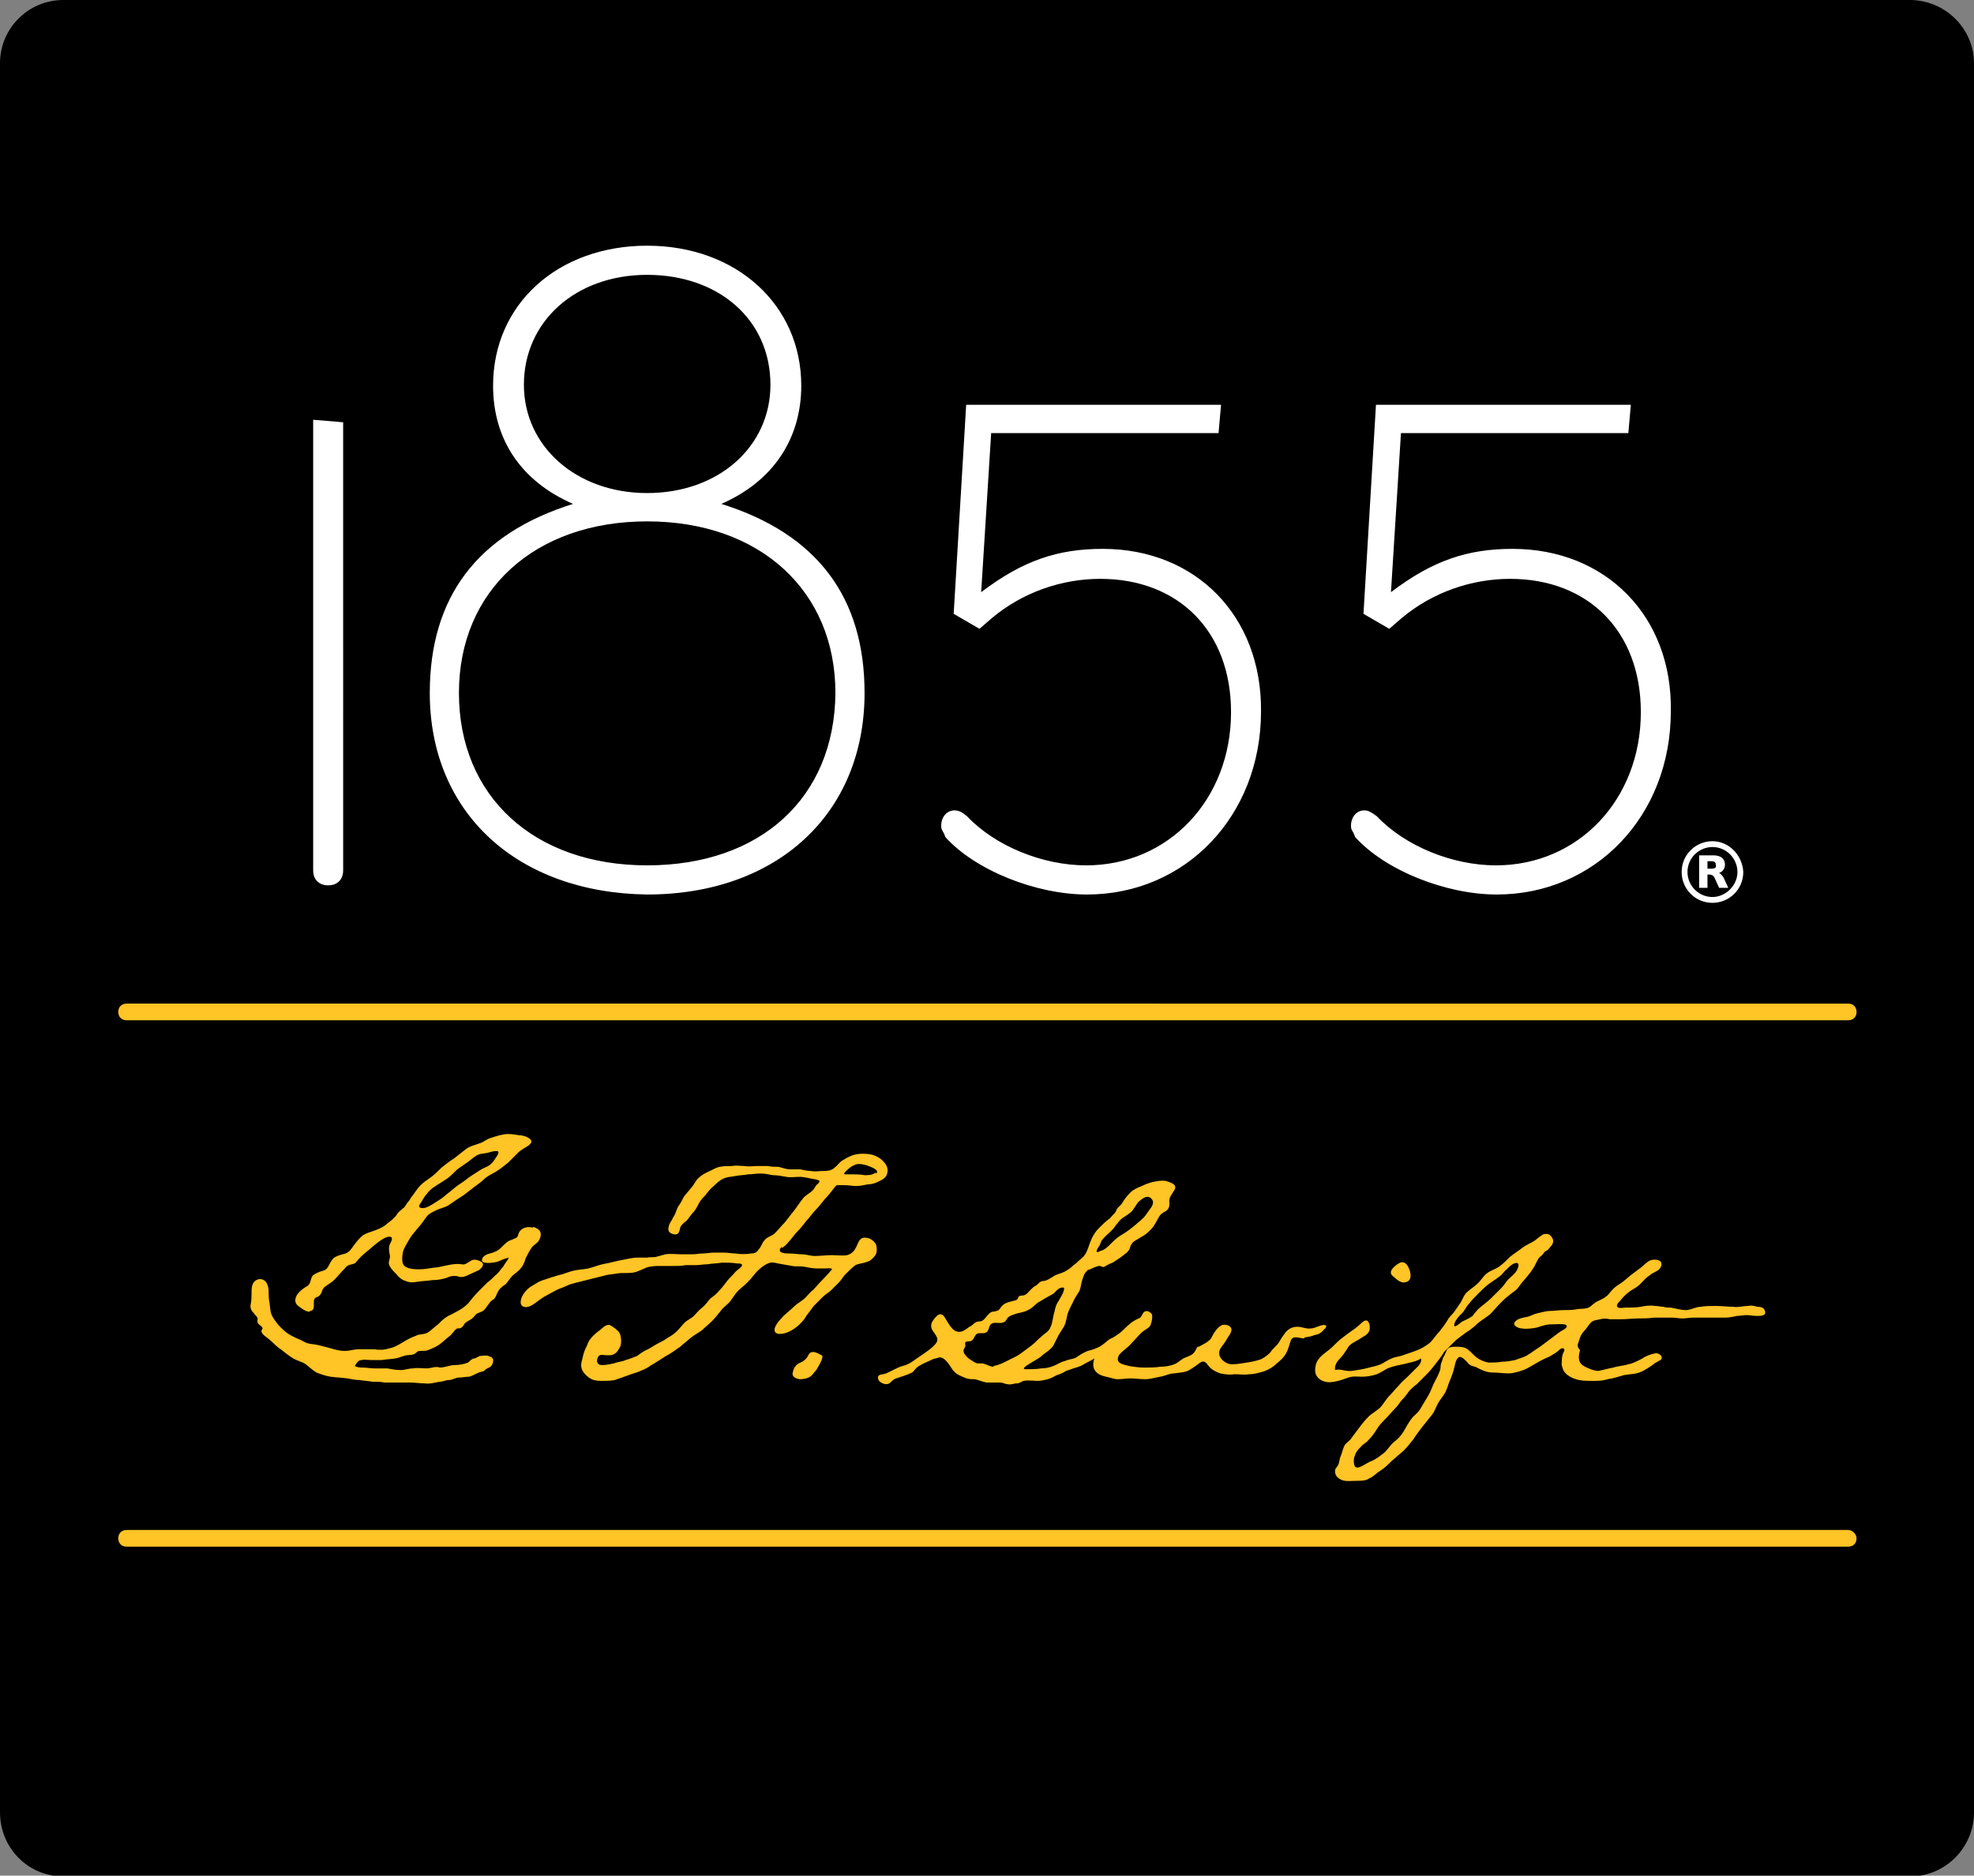 <?xml version="1.0" encoding="UTF-8"?> <svg xmlns="http://www.w3.org/2000/svg" viewBox="0 0 237 225.2"><rect x="0" y="0" width="237" height="225.2" fill="#808080" stroke="none"/><path d="M237 217.6c0 4.2-3.4 7.7-7.7 7.7H7.6c-4.2 0-7.6-3.4-7.6-7.7V7.6C0 3.4 3.4 0 7.6 0h221.7c4.2 0 7.7 3.4 7.7 7.6v210z"></path><path d="M15.2 122.5h206.7c.6 0 1-.4 1-1s-.4-1-1-1H15.2c-.6 0-1 .4-1 1s.4 1 1 1zM159 159.6c.1-.1.4-.4.1-.5-.5-.1-1.2.4-1.7.4-.5.1-1.1-.2-1.6-.2-.6 0-1 .2-1.4.6-.3.4-.6.8-.8 1.2-.3.5-.8.8-1.1 1.3-.3.3-.7.6-1.1.8-.6.2-1.1.3-1.7.4-.6.1-1.2.2-1.8.2-.5 0-1-.3-1.3-.7-.3-.4-.3-.9 0-1.3s.6-.8.8-1.2c.2-.3.7-.9.3-1.3-.2-.2-.6-.3-1-.2-.6.3-1 1-1.3 1.6-.3.4-.9.7-1.3.9-.1.1-.2.1-.3.1-.1.1-.2.3-.3.5-.3.5-.7.6-1.2.8-.5.2-.8.6-1.3.8-.5.2-1.1.3-1.7.3-.6.1-1.3.1-1.9.1-.7 0-1.3-.1-1.9-.2-.7-.2-1.6-.3-1.2-1.2.2-.4.6-.6.9-.9.4-.3.7-.7 1.1-1.1.3-.3.6-.7 1-1 .4-.3.8-.4.9-.9.1-.3.2-.8.1-1.1-.2-.3-.6-.5-.9-.3-.3.2-.3.7-.7.8-.4.2-.8.4-1.1.7-.4.3-.7.7-1.1 1-.4.3-.8.6-1.3.8-.4.3-.8.7-1.2.9-.4.2-.9.4-1.4.5-.5.2-1 .5-1.4.8-.4.2-.9.2-1.3.4-.5.1-.9.4-1.4.6-.5.2-1 .3-1.5.3-.6.1-1.2.1-1.8.1-.9 0 .7-.8.8-.9.5-.3.9-.5 1.3-.9.4-.3.9-.6 1.2-1.1l.6-1.2c.2-.3.3-.5.5-.8.3-.4.4-.9.5-1.4.1-.6.4-1.1.7-1.7.2-.5.5-.9.8-1.4.2-.5.2-1 .4-1.5.1-.3.2-.6.4-.8.2-.2.1-.2.5-.3.2-.1.8-.4 1.1-.4.3 0 .3.2.6.1.3-.2.7-.4 1-.5l.9-.6c.5-.4 1.1-.7 1.2-1.3.1-.3.3-.6.7-.8.3-.2.7-.4 1-.6.3-.2.6-.5.8-.7.4-.4.6-.9.9-1.4.2-.4.5-.6.9-.8.4-.3.4-.6.4-1-.1-.6.3-1 .6-1.5.4-.7-.4-.9-1-1.1-.5-.1-1 0-1.5.1s-1 .3-1.4.5c-.5.2-1 .4-1.4.8-.4.4-.7.8-1 1.3-.2.3-.6.5-.7.9-.1.2-.2.3-.4.5s-.3.4-.5.5c-.4.3-.8.7-1.2 1.1-.4.4-.7.9-.9 1.4-.2.4-.3.9-.5 1.3-.2.5-.5.8-.9 1.1-.2.2-.4.4-.7.6-.4.4-.6.5-1.1.8-.4.2-1 .3-1.4.6-.2.1-.3.2-.5.3-.2.1-.4.2-.6.2-.5 0-.6.4-1 .6-.2.1-.4.3-.6.5-.2.2-.4.5-.7.6-.2.1-.6 0-.7.2-.1.2-.1.3-.3.4-.6.2-1.1.2-1.6.6-.2.2-.3.4-.5.6-.2.1-.5.2-.8.2-.5.2-.7.8-1.2 1.1-.2.1-.5 0-.8.2-.2.1-.4.4-.7.5-.4.3-.9.7-1.4.6-.7-.1-1.1-1-1.5-1.6-.1-.2-.3-.5-.6-.5s-.5.3-.7.5c-.2.3-.4.5-.4.9 0 .5.4.8.6 1.2.3.5.1.8-.3 1.2-.3.3-.7.6-1 .8-.4.3-.9.6-1.3.9-.4.3-.9.6-1.4.7-.7.2-1.3.6-2 .9-.2.1-.6.1-.8.2-.4.2-.1.8.2.9.3.2.8.3 1.1 0 .2-.2.4-.4.7-.5.6-.2 1.3-.4 1.9-.7.3-.2.4-.5.7-.7.6-.4 1.2-.6 1.8-.9.2-.1.5-.1.7-.2.4-.1.7.2.9.4.4.4.6.9.9 1.2.3.4.8.6 1.3.8.4.2.8.2 1.2.2.6.1 1.1.4 1.6.4h1.5c.3 0 .6.2.9.2.4.1.7-.1 1.1-.1.3 0 .5-.2.8-.3.6-.1 1.2 0 1.7 0 .4 0 .8-.1 1.2-.2.4-.1.7-.3 1.1-.5.4-.1.8-.3 1.1-.5.4-.1.8-.3 1.2-.4.4-.1.8-.3 1.1-.5.4-.2.8-.4 1.1-.6-.2.6-.2 1.1.1 1.5.3.4.8.6 1.3.7.5.1 1 .3 1.4.3.5 0 1.1-.1 1.5-.1.6 0 1.2.1 1.8.1.6 0 1.2-.2 1.8-.3.6-.1 1.1-.4 1.7-.4.6-.1 1.3-.1 1.8-.4.5-.3.9-.6 1.3-.9.5-.3.7 0 1 .4.4.5.9.7 1.4.9.5.1 1.1.2 1.7.1.6 0 1.2.1 1.8 0 .6 0 1.3-.2 1.9-.4.5-.2 1-.5 1.4-.9.5-.4.9-.8 1.1-1.2.3-.5.4-1.1.6-1.6.3-.6 1-.2 1.6-.2v-.1c.4-.1.8-.1 1.2-.3.7-.1.9-.4 1.2-.7zm-27.1-9.9c.2-.2.2-.5.4-.8.3-.4.8-.8 1.2-1.2.4-.4.7-1 1.2-1.4.4-.3 1-.6 1.3-1l.6-.9c.4-.4 1.2-1.1 1.7-.4.4.5-.2 1.1-.4 1.4-.2.3-.4.6-.7.9-.3.3-.6.5-.8.7-.6.5-1.1.9-1.8 1.3-.5.3-.8.6-1.2 1-.4.4-.8.8-1.3.9-.7.4-.4-.2-.2-.5zm-10.6 13.5c-.6.3-1.3.7-2 .8v.1c-.4 0-.9-.3-1.3-.4h-.6c-.2 0-.3-.1-.5-.2-.3-.2-.7-.4-.9-.7-.1-.1-.3-.3-.3-.5-.1-.3.2-.5.2-.7 0-.2-.1-.4.1-.5.2-.1.4 0 .6-.1.4-.2.4-.8.8-.9.3-.1.8.1 1.1-.2.3-.3.2-.8.6-1 .4-.2 1.1.1 1.5-.2.2-.1.3-.4.4-.5.2-.2.5-.3.8-.4.5-.2 1.1-.2 1.6-.5.5-.2.8-.6 1.2-.9.4-.2.8-.5 1.2-.7.3-.2.7-.3.9-.6.2-.2.5-.5.8-.5.3-.1.3.2.2.4-.1.4-.4.8-.6 1.2-.3.4-.4.8-.5 1.3-.2.6-.2 1.3-.5 1.9-.2.5-.7.7-1.1 1.1-.4.3-.7.7-1.1 1l-1.2.9c-.5.4-1 .6-1.4.8zm68.3-2.3c.1-.4.3-.8.6-1.1.3-.3.5-.7.8-1 .3-.3.7-.3 1.1-.4.4-.1.8-.1 1.2 0h1.3c.7 0 1.4-.1 2.1-.1.6 0 1.2 0 1.9-.1h2.1c.4 0 .9.1 1.3.1s.9-.1 1.3-.1H207.2c.4 0 .9-.1 1.3-.2.4 0 .8-.1 1.2-.1.4 0 .8.1 1.2.1.5 0 1.2 0 1-.6-.1-.4-.5-.5-.9-.5-.4-.1-.8-.2-1.1-.1-.6 0-1.2.2-1.8.1-.7 0-1.4-.1-2.1-.1-.6 0-1.2 0-1.8.1-.6 0-1.2.4-1.8.4-.6 0-1.2-.2-1.8-.3-.3 0-.6 0-.9-.1-.3 0-.6-.1-1-.1-.6-.1-1.2 0-1.7.1-.6.1-1.2.1-1.8.1-.3 0-.6.1-.9 0-.4-.2 0-.6.2-.8.3-.4.7-.8 1.1-1.1.4-.3.9-.5 1.3-.9s.7-.8 1.2-1.1c.3-.3.8-.4 1.1-.7.2-.2.4-.6.2-.9-.3-.3-.8-.3-1.2-.2-.5.2-.8.6-1.2.9l-1.2.9c-.5.4-.9.8-1.4 1.1-.5.3-.8.6-1.2 1.1-.3.4-.7.6-1.1.8-.2.1-.5.2-.7.4-.2.1-.4.4-.7.5-.4.2-1 .1-1.4.2-.5.1-1.1.1-1.6.1s-1.1.1-1.6.1-1.1.2-1.6.3c-.4.1-.7.3-1.1.4-.5.1-1.2.2-1.5.6-.4.5.5.8.8.8.5.1 1.3 0 1.8-.1.3-.1.6-.2 1-.3.4-.1.8-.1 1.2-.1.2 0 1.4-.1 1.4.2.1.3-.7.6-.8.7l-1.2.9-1.2.9c-.5.3-1 .7-1.5 1-.5.3-1 .4-1.5.6-.5.1-1.1.2-1.6.2-.5.1-1.1.1-1.6.1-.5-.1-1-.3-1.4-.6-.4-.3-.7-.7-1.1-1-.4-.3-.9-.3-1.4-.3-.4 0-.9 0-1.1.4-.1.2-.2.5-.3.7-.2.2-.2.5-.3.7-.2.4-.1.7-.2 1-.2.6-.5 1.1-.8 1.7-.2.5-.4 1-.7 1.5l-.9 1.5c-.3.5-.7.7-1 1.1-.4.5-.7 1.1-1 1.6-.3.5-.7.9-1.1 1.2-.5.4-.8 1-1.3 1.4-.3.2-.6.5-1 .7-.3.2-.7.3-1 .5-.4.2-1.3.9-1.5.2-.1-.4-.1-.8.1-1.2.1-.4.4-.7.7-1 .2-.3.7-.5.9-.8.4-.4.7-.8 1-1.3.3-.5.7-.9 1.1-1.3.4-.4.8-.9 1.2-1.3.3-.3.5-.7.8-1 .3-.3.5-.6.8-1 .3-.3.6-.6.9-.8l1.2-1.2c.4-.4.8-.9 1.1-1.3.4-.5.7-.9 1-1.4l1.2-1.2c.4-.4.9-.7 1.4-1.1.5-.3 1-.7 1.4-1.1.5-.4 1-.7 1.5-1.1.4-.4.8-.9 1.3-1.4.3-.3.6-.6.9-.8.3-.3.7-.5 1-.8.3-.3.5-.7.8-1 .4-.5.8-.9 1.1-1.4.3-.4.5-1 .8-1.4.2-.2.4-.3.5-.5.1-.2.3-.3.5-.4.3-.4.9-.8.6-1.4-.3-.6-.7-.6-1.1-.5-.4.2-.8.6-1.1.8-.5.3-1 .5-1.4.8-.5.4-1 .7-1.5 1.1-.4.4-.8.8-1.2 1.1-.5.4-1.1.5-1.6.9s-.7.9-1.2 1.3c-.4.4-1 .7-1.4 1.2-.2.3-.4.8-.6 1.1-.2.3-.5.7-.7 1-.2.3-.6.6-.8 1-.3.5-.6.9-1 1.4-.4.4-.7.9-1.1 1.3-.5.4-1 .7-1.5.9-.5.2-1.1.4-1.7.6-.5.2-1 .2-1.4.4-.5.2-.9.5-1.3.7-.5.2-1 .3-1.4.4-.7.2-1.4.3-2.1.4-.7.1-1.4-.3-2-.1-.1-.5.2-1 .5-1.3.4-.4.8-1 1.1-1.5.3-.4.8-.6 1.3-.9.4-.3 1-.5 1.2-1 .1-.3.1-.9-.2-1.2-.3-.2-.7.2-.9.4-.4.4-.9.7-1.3 1-.5.4-1 .7-1.5 1.2-.4.4-.7.7-1.1 1-.4.3-.8.6-1.1 1-.3.4-.4.9-.4 1.3 0 .5.2.9.7 1.2.5.3 1.1.3 1.6.2.6-.1 1.1-.3 1.7-.5.6-.2 1.1-.1 1.6-.1.6 0 1.2-.1 1.8-.3.5-.2.9-.5 1.3-.7.5-.2.9-.3 1.4-.4.5-.1.9-.2 1.3-.3.4-.1.9-.2 1.3-.5.1.3-.1.7-.3.9l-1.2 1.2c-.4.4-.8.7-1.2 1.2-.4.4-.7.8-1.1 1.2-.4.4-.7 1-1.1 1.4-.4.4-1 .7-1.4 1.1-.4.4-.8.9-1.1 1.3l-.9 1.2c-.2.4-.7.6-.9 1-.2.4-.3 1-.5 1.4-.1.3-.1.6-.2.8-.1.3-.4.5-.4.7-.1.6.3 1 .8 1.2.5.2 1.1.1 1.7.1.6 0 1.2 0 1.6-.3.5-.2.8-.6 1.3-.9.5-.3 1-.8 1.4-1.2.5-.4.9-.8 1.4-1.2.4-.4.8-.9 1.2-1.4.3-.5.7-1 1-1.4l1.2-1.5c.4-.5.5-1 .8-1.5.3-.5.7-.9.9-1.4.2-.4.3-.9.5-1.3.2-.5.4-1 .5-1.5.1-.4.2-1 .5-1.2.3-.3.9.4 1.1.6.3.5.9.4 1.3.7.6.3 1.1.5 1.8.5.6 0 1.2.1 1.8.1.6 0 1.2-.2 1.8-.4.5-.2 1-.5 1.5-.8.5-.3 1.1-.6 1.6-.8.5-.3.9-.5 1.3-.9.4-.3.7 0 .4.4-.2.4-.2 1-.2 1.5.1.5.3.9.7 1.2.4.3.9.5 1.4.6.5.1 1.1.1 1.6.1.6 0 1.2 0 1.8-.2.7-.1 1.3-.3 2-.5.6-.1 1.2-.1 1.8-.3.6-.2 1.1-.6 1.6-.9.2-.2.4-.3.6-.4.1-.1.5-.2.5-.4.1-.4-.5-.7-.8-.6-.5.1-1.1.3-1.5.6-.6.3-1.1.6-1.7.7-.6.2-1.2.2-1.8.4-.6.1-1.2.3-1.8.4-.5 0-.9-.2-1.4-.4-.4-.2-.8-.4-.9-.9-.1-.4 0-.8.1-1.2-.5-.5-.2-.8-.1-1.2zm-14.2-3.1c.4-.3.6-.9 1-1.3.3-.4.7-.8 1.1-1.2.4-.4.8-.8 1.2-1.1.4-.3.9-.6 1.4-1 .3-.2.5-.6.8-.8.3-.3.6-.6.9-.7.8-.3.5.6.2 1-.2.3-.6.6-.9.9-.3.3-.5.7-.8 1l-1.2 1.2c-.4.4-.8.7-1.3 1.1-.4.3-.7.7-1 1.1-.4.3-.9.5-1.3.7-.1.1-.8.7-.9.5-.1-.5.7-1.3.8-1.4zm-126.2-9.1c.3-.5.7-.9 1-1.3.4-.4.7-.9 1-1.3.3-.4.8-.6 1.2-.8.4-.2.9-.3 1.3-.5.5-.3 1-.7 1.5-1 .5-.3 1-.7 1.5-1.1.5-.4 1-.7 1.4-1.1.4-.4.9-.6 1.4-.9.5-.3 1-.7 1.5-1.1l1.2-1.2c.4-.4.9-.6 1.3-.9.5-.4.3-.7-.1-.9-.3-.2-.8-.3-1.1-.3-.6-.1-1.2-.2-1.8-.1-.6.1-1.2.3-1.8.5-.4.2-.8.5-1.2.6-.5.2-1.1.3-1.6.7-.5.4-.9.7-1.4 1.1-.5.3-1 .7-1.5 1.1-.4.4-.8.8-1.2 1.1-.4.3-.9.6-1.3 1s-.7.9-1 1.3c-.2.2-.3.5-.5.7-.2.2-.3.5-.5.7-.2.1-.3.3-.5.4-.2.2-.3.3-.4.5-.3.4-.7.7-1.1 1-.4.4-.9.6-1.4.8-.5.2-1 .3-1.5.6-.4.3-.8.8-1.1 1.2-.3.4-.5.8-1 1-.4.1-.8.2-1.2.4-.4.2-.6.6-.8 1-.2.4-.4.6-.8.7-.4.1-.8.3-1.1.5-.4.4-.2 1-.7 1.3-.5.3-.9.6-1.2 1-.3.5-.4 1 .1 1.4.4.3.9.7 1.4.7v-.1c.7 0 .4-.9.5-1.3.1-.4.4-.3.6-.5.4-.3.3-.8.7-1.1.4-.3.8-.5 1.1-.8.4-.4.8-.9 1.2-1.3.2-.2.3-.4.6-.5.2-.1.6-.1.8-.3.4-.5.8-.9 1.3-1.3.4-.3.8-.7 1.2-1 .4-.3.9-.7 1.4-.8.6-.1.5.3.3.7-.3.5-.2.9-.1 1.5.1.4-.2.7-.1 1.1.1.4.6.9.9 1.2.3.4.7.7 1.1.8.4.2.9.2 1.4.1.6-.1 1.2-.1 1.8-.2.6 0 1.2-.1 1.8-.3.2-.1.5-.2.7-.2.3 0 .5 0 .7.1.5.1.9-.1 1.3-.3.2-.1.7-.3 1.1-.5.4-.3.7-.7.3-1-.4-.2-.9-.4-1.3-.1-.4.2-.6.5-1.1.4-.5-.1-1.1 0-1.6.1-.6.1-1.2.3-1.7.3-.6.1-1.2.2-1.7.2s-1.2 0-1.7-.3c-.6-.3-.4-1.4-.3-1.9.2-.5.5-1 .8-1.5zm1.2-4.1c.3-.4.5-.9.8-1.2.3-.4.6-.7 1.1-1 .5-.3.9-.6 1.4-.9.4-.3.8-.7 1.2-1.1.4-.3.9-.6 1.3-.9.4-.3.8-.7 1.3-.9.3-.1.7-.1 1.1-.2.3-.1.7-.2 1-.2.6 0-.1.8-.2 1-.3.5-.7.8-1.2 1-.5.2-1 .6-1.5.9-.5.3-.9.7-1.4 1-.5.3-.9.7-1.3 1-.4.3-.8.7-1.3 1-.5.3-1 .7-1.6.9-.3.1-1 .1-.7-.4zm171.5 39.1H15.2c-.6 0-1 .4-1 1s.4 1 1 1h206.7c.6 0 1-.4 1-1 0-.5-.5-1-1-1zm-53-29.8c.6-.2.5-1 .3-1.5s-.5-1-1.1-.8c-.4.2-1.6 1-.9 1.6.5.4 1 1 1.7.7zm-74.3-4.7c.4-.4.7-.9 1.1-1.3.4-.4.8-.9 1.1-1.3.4-.4.7-.9 1.1-1.3.4-.4.8-.9 1.1-1.3.4-.4.8-.9 1.1-1.3.2-.2.2-.4.5-.4h.8c.5 0 .9.1 1.4.1.5 0 .9-.1 1.4-.2.4 0 .8-.1 1.2-.3.4-.2.7-.3 1-.7.3-.6.2-1.2-.3-1.7-.4-.5-1.1-.8-1.6-.9-.6-.1-1.2-.1-1.7 0-.6.1-1.1.4-1.6.7-.4.2-.6.6-1 .9-.4.4-1 .4-1.5.4-.4 0-.9.1-1.3 0-.4 0-.9-.1-1.3-.2h-1.3c-.4 0-.9-.2-1.3-.3-.4 0-.9 0-1.3-.1h-1.3c-.5 0-1 .1-1.5 0-.5 0-1-.1-1.5 0-.5 0-1 0-1.5.1s-.9.4-1.4.6c-.4.2-.8.4-1.2.8-.3.3-.5.8-.8 1.1-.3.4-.6.7-.9 1.1-.2.4-.4.8-.7 1.2-.2.4-.3.9-.6 1.3-.1.3-.4.6-.5 1-.1.4-.1.7.3.9.2.1.6.2.8 0 .2-.2.2-.5.3-.8.2-.3.4-.5.7-.7.3-.3.5-.7.8-1 .3-.3.5-.7.7-1.1.2-.4.5-.7.8-1 .3-.4.6-.8 1-1.1.3-.3.7-.7 1.2-.9.4-.2.9-.2 1.4-.3.5-.1 1-.1 1.5-.2.5 0 1-.1 1.5-.1s1 .1 1.5.2c.5 0 1.1.1 1.6.2s1.1 0 1.6 0c.6 0 1.2.2 1.9.3.1 0 .4.1.5.2 0 .1-.2.4-.3.4-.2.2-.3.5-.5.7-.4.4-.9.6-1.2 1-.4.5-.7 1-1.1 1.5-.4.5-.7.9-1.1 1.4-.4.4-.8.9-1.2 1.3-.3.3-.9.4-1.2.8-.3.3-.4.8-.7 1.1-.2.3-.4.5-.9.5-.6.1-1.3.1-1.9 0-.4 0-.9-.1-1.3-.1h-1.3c-.4 0-.9.1-1.3.1s-.8.1-1.3.1h-1.3c-.6 0-1.3-.1-1.9 0-.4.1-.7.2-1.1.3-.4.1-.8 0-1.1.1h-1.2c-.6 0-1.3.2-1.9.3-.6.1-1.2.3-1.8.4-.6.1-1.2.3-1.8.5-.6.2-1.2.2-1.8.3-.6.1-1.1.3-1.7.5-.5.1-1 .3-1.4.4-.5.2-1 .3-1.4.5-.3.2-.7.4-1 .6-.3.2-.6.5-.8.8-.3.4-.7 1.4 0 1.6.6.2 1.3-.4 1.7-.7.4-.3.7-.5 1.1-.7.4-.2.7-.4 1.1-.6.4-.2.8-.3 1.2-.5.4-.2.8-.3 1.2-.4l1.2-.3 1.2-.3 1.2-.3c.4-.1.8-.1 1.3-.2.6-.1 1.2 0 1.9-.1.6-.1 1.1-.4 1.6-.6.6-.2 1.2-.2 1.7-.2H81c.4 0 .8 0 1.3-.1h1.3c.4 0 .8-.1 1.3-.1.6-.1 1.2-.1 1.8-.2.6 0 1.2 0 1.8.1.3 0 .8 0 .5.4-.2.2-.5.4-.7.6-.3.4-.7.7-1 1.1-.3.4-.6.8-.9 1.1-.3.4-.7.7-1.1 1-.3.3-.6.8-1 1.1-.4.3-.7.7-1 1-.3.3-.8.5-1.1.8-.3.3-.6.7-.9 1-.3.3-.7.6-1.1.8-.4.3-.8.5-1.2.7-.4.2-.8.5-1.2.7-.5.2-.9.5-1.3.8-.5.2-1 .4-1.4.5-.4.2-.9.2-1.4.4-.5.1-.9.2-1.4.2-.4 0-.7-.2-.6-.7.1-.4.3-.6.8-.5.4 0 .8.1 1.2-.1.4-.2.6-.6.8-1 .1-.4.1-.8 0-1.2-.1-.5-.4-.7-.8-1-.3-.2-.5-.4-.8-.3-.4.1-.7.5-1 .7-.3.2-.5.4-.7.6-.3.3-.6.7-.7 1.1-.2.4-.4.8-.5 1.3-.1.5-.3.9-.2 1.4.1.5.5.9.9 1.2.4.3.9.4 1.4.4.6 0 1.2 0 1.7-.1.6-.2 1.1-.4 1.7-.6.5-.2 1-.3 1.4-.5.5-.2.9-.4 1.3-.7.4-.2.8-.5 1.3-.8.4-.3.9-.5 1.3-.8.4-.3.8-.5 1.2-.9.4-.3.7-.6 1.1-.9.4-.3.8-.5 1.2-.8.4-.4.8-.7 1.2-1.1.4-.4.7-.8 1.1-1.3.3-.4.8-.7 1.1-1.1.3-.4.6-.9.9-1.2.3-.3.7-.6 1-.9.3-.3.6-.6.9-1 .4-.5 1-1.1 1.7-1.4.4-.2.8-.1 1.2 0 .6.1 1.1.2 1.7.3.5.1 1 0 1.5.1s1 .2 1.5.2h1c.2 0 .7-.1.8.1 0 0-.6.7-1.1 1.2-.5.5-1 1.1-1.1 1.2-.4.3-.7.7-1 1-.4.4-1 .7-1.4 1.1-.5.5-1.1.9-1.5 1.4-.3.3-.9 1-.8 1.5.2.7 1.6.2 1.9 0 .4-.2.8-.5 1.1-.8.3-.3.6-.6.8-1l.9-1.2 1.1-1.1c.3-.3.7-.5 1-.8l.9-.9c.3-.3.5-.7.8-1 .4-.4.8-.8 1.2-1.1.4-.2.9-.2 1.4-.4.4-.1.7-.4 1-.8.2-.3.2-.8.1-1.2-.1-.3-.4-.6-.8-.8-.4-.1-.8-.2-1.1.1-.3.3-.4.8-.6 1.1-.2.4-.6.7-1 .8-.6.1-1.2 0-1.8 0-.7 0-1.4.1-2.1.1-.5 0-1-.2-1.5-.2s-1-.1-1.5-.1c-.4 0-.8 0-1.1-.2-.2-.2 0-.5.2-.6-.2.3.3 0 .7-.5zm7.2-8.8c.3-.3.7-.5 1-.6.4-.1.8 0 1.2.1.2.1 1.7.5 1.2 1l-.1-.1c-.4.3-.8.3-1.3.3-.5-.1-1-.1-1.4-.1h-.9c-.4 0 .1-.4.3-.6zm-4.6 22.1c-.2.2-.2.4-.4.6-.2.2-.4.4-.7.5-.5.2-.8.6-.9 1.1-.2.6.3.8.8.9.5 0 1-.1 1.4-.4.2-.2.4-.5.6-.7.1-.2 1.1-1.7.6-1.8-.4-.2-1-.6-1.4-.2zm-53.8.8c.4-.1.8 0 1.2 0h1.2c.6-.1 1.1-.1 1.7-.2.6-.1 1-.4 1.6-.4.4 0 .7-.1 1-.4.1-.1.3-.1.5-.1.3 0 .6 0 .8-.1.5-.2 1-.4 1.4-.7.4-.3.8-.7 1.2-1 .3-.2.6-.8.9-.9.2 0 .4 0 .5-.1.2-.1.3-.4.4-.5.3-.3.7-.4 1-.7.2-.2.3-.4.5-.5.2-.1.6-.2.8-.4.4-.4.6-.9 1-1.2.2-.1.3-.2.4-.4.1-.2.2-.5.4-.8.2-.3.5-.5.8-.7.3-.3.5-.7.8-1 .3-.3.7-.5 1-.9.3-.3.5-.8.6-1.2.2-.4.4-.8.6-1.1.2-.4.6-.6.9-.9.2-.3.4-.7.3-1.1-.1-.4-.6-.6-.9-.7v.1c-.4-.1-.8-.1-1.2.1-.2.1-.4.3-.5.5-.1.2-.1.5-.3.6-.1.1-.3.1-.4.2-.3.1-.6.2-.8.4-.5.4-.8.9-1.4 1.1-.4.2-.8.2-1.1.4-.4.2-.7.8-.1.9.5.1 1 0 1.5-.1.5-.2.9-.4 1.4-.5-.2.4-.5.7-.7 1.1-.3.3-.5.7-.9 1-.3.3-.6.6-1 .9l-1 1c-.5.5-.9 1-1.3 1.5-.5.5-1 .8-1.6 1.1-.3.2-.7.3-1.1.6-.3.2-.6.5-.9.8-.4.3-.7.6-1.1.9-.5.4-1.1.2-1.6.5-.6.2-1.1.5-1.6.8-.5.3-1 .6-1.6.7-.6.2-1.2.2-1.8.1h-1.8c-.6 0-1.1.2-1.7.2-.7 0-1.3-.2-2-.4l-1.2-.3c-.4-.1-.8-.1-1.2-.2-.4-.1-.8-.4-1.1-.5-.5-.2-1.1-.5-1.5-.8-.5-.4-.9-.8-1.2-1.2-.3-.4-.6-.8-.7-1.3-.1-.5-.1-1-.2-1.4-.1-.7.1-1.6-.4-2.2-.5-.6-1.4-.3-1.6.4-.1.3-.1.7-.1 1 0 .4 0 .8-.1 1.3s.1.8.4 1.1c.1.2.3.3.4.5.1.2-.1.5.1.7.1.2.4.3.5.5.1.2-.2.3-.1.5.1.4.7.7.9.9.5.4.9.9 1.4 1.2.5.4 1 .8 1.5 1.1.5.3 1.1.4 1.5.7.4.3.8.7 1.3 1 .5.2 1.1.4 1.7.5.7.1 1.3.1 2 .2.5.1 1 .2 1.5.2.5.1 1 .1 1.5.2.5 0 1 0 1.5.1h3c.6 0 1.2.1 1.8.1.6.1 1.2-.1 1.8-.2.4 0 .7-.2 1.1-.2.4 0 .8-.3 1.2-.3.4 0 .8-.1 1.2-.1.5-.1 1-.5 1.5-.6.5-.1.2-.1.7-.4.2-.1.6-.2.7-.8.1-.5-.3-.6-.6-.7-.3-.1-.7 0-.9 0s-.4.2-.7.3c-.3 0-.6.3-.8.5-.5.2-1.1.3-1.6.3-.6 0-1.2.3-1.8.3-.5-.2-1 .1-1.6.1-.5 0-1.1-.1-1.6 0-.5 0-1 .2-1.5.2s-1.1-.1-1.6-.2H45c-.5 0-1-.1-1.4-.1-.3 0-.7 0-1-.2.3-.5.5-.7.8-.7z" fill="#ffc425"></path><path d="M37.6 104.5c0 1.1.7 1.8 1.8 1.8s1.8-.7 1.8-1.8V50.7l-3.6-.3v54.1zm168-3.5c-2 0-3.7 1.6-3.7 3.7 0 2 1.6 3.7 3.7 3.7 2 0 3.7-1.6 3.7-3.7-.1-2-1.7-3.7-3.7-3.7zm0 6.7c-1.7 0-3-1.4-3-3 0-1.7 1.4-3 3-3 1.7 0 3 1.4 3 3s-1.4 3-3 3zm-73.2-41.8c-5.4 0-9.6 1.4-14.6 5.2L119 52h27.3l.3-3.4H116l-1.5 25.1 3.1 1.8 1.5-1.3c3.7-3.1 8.4-4.7 13-4.7 9.4 0 15.7 6.3 15.7 16 0 10.5-7.5 18.4-17.4 18.4-5.2 0-10.9-2.3-14.3-5.9-.6-.5-1-.7-1.5-.7-1 0-1.6.9-1.6 1.8 0 .7.2.5.5 1.4 3.6 4 10.9 6.9 17 6.9 11.8 0 20.9-9.4 20.9-22 .1-11.4-7.8-19.5-19-19.5zm49.2 0c-5.4 0-9.6 1.4-14.6 5.2l1.2-19.1h27.3l.3-3.4h-30.6l-1.5 25.1 3.1 1.8 1.5-1.3c3.7-3.1 8.4-4.7 13-4.7 9.4 0 15.7 6.3 15.7 16 0 10.5-7.5 18.4-17.4 18.4-5.2 0-10.9-2.3-14.3-5.9-.7-.5-1-.7-1.5-.7-1 0-1.6.9-1.6 1.8 0 .7.2.5.5 1.4 3.6 4 10.9 6.9 17 6.9 11.8 0 20.9-9.4 20.9-22 .2-11.4-7.8-19.5-19-19.5zm24.8 38.9c.4-.1.7-.5.7-1 0-.4-.2-1.1-1.4-1.1H204v3.9h1V105c.4 0 .7 0 .9.5l.5 1.1h1.1l-.6-1.3c-.1-.1-.3-.4-.5-.5zm-1-.5h-.4v-.9h.3c.3 0 .7 0 .7.4.1.4-.1.5-.6.5zM86.6 60.5c6.2-2.7 9.6-7.8 9.6-14.2 0-9.7-7.8-16.8-18.5-16.8s-18.5 7-18.5 16.8c0 6.5 3.4 11.5 9.6 14.2-11.5 3.6-17.2 11.2-17.2 22.7 0 14.4 10.5 24 26.1 24.2 15.6 0 26.1-9.7 26.1-24.2 0-11.5-5.7-19.1-17.2-22.7zM62.9 46.2c0-7.6 6.2-13.2 14.8-13.2 8.6 0 14.8 5.4 14.8 13.2 0 7.4-6.2 13-14.8 13-8.5 0-14.8-5.6-14.8-13zm14.8 57.7c-13.6 0-22.6-8.3-22.6-20.7 0-12.3 9.1-20.6 22.6-20.6 13.5 0 22.6 8.3 22.6 20.6-.1 12.6-9 20.7-22.6 20.7z" fill="#fff"></path></svg> 